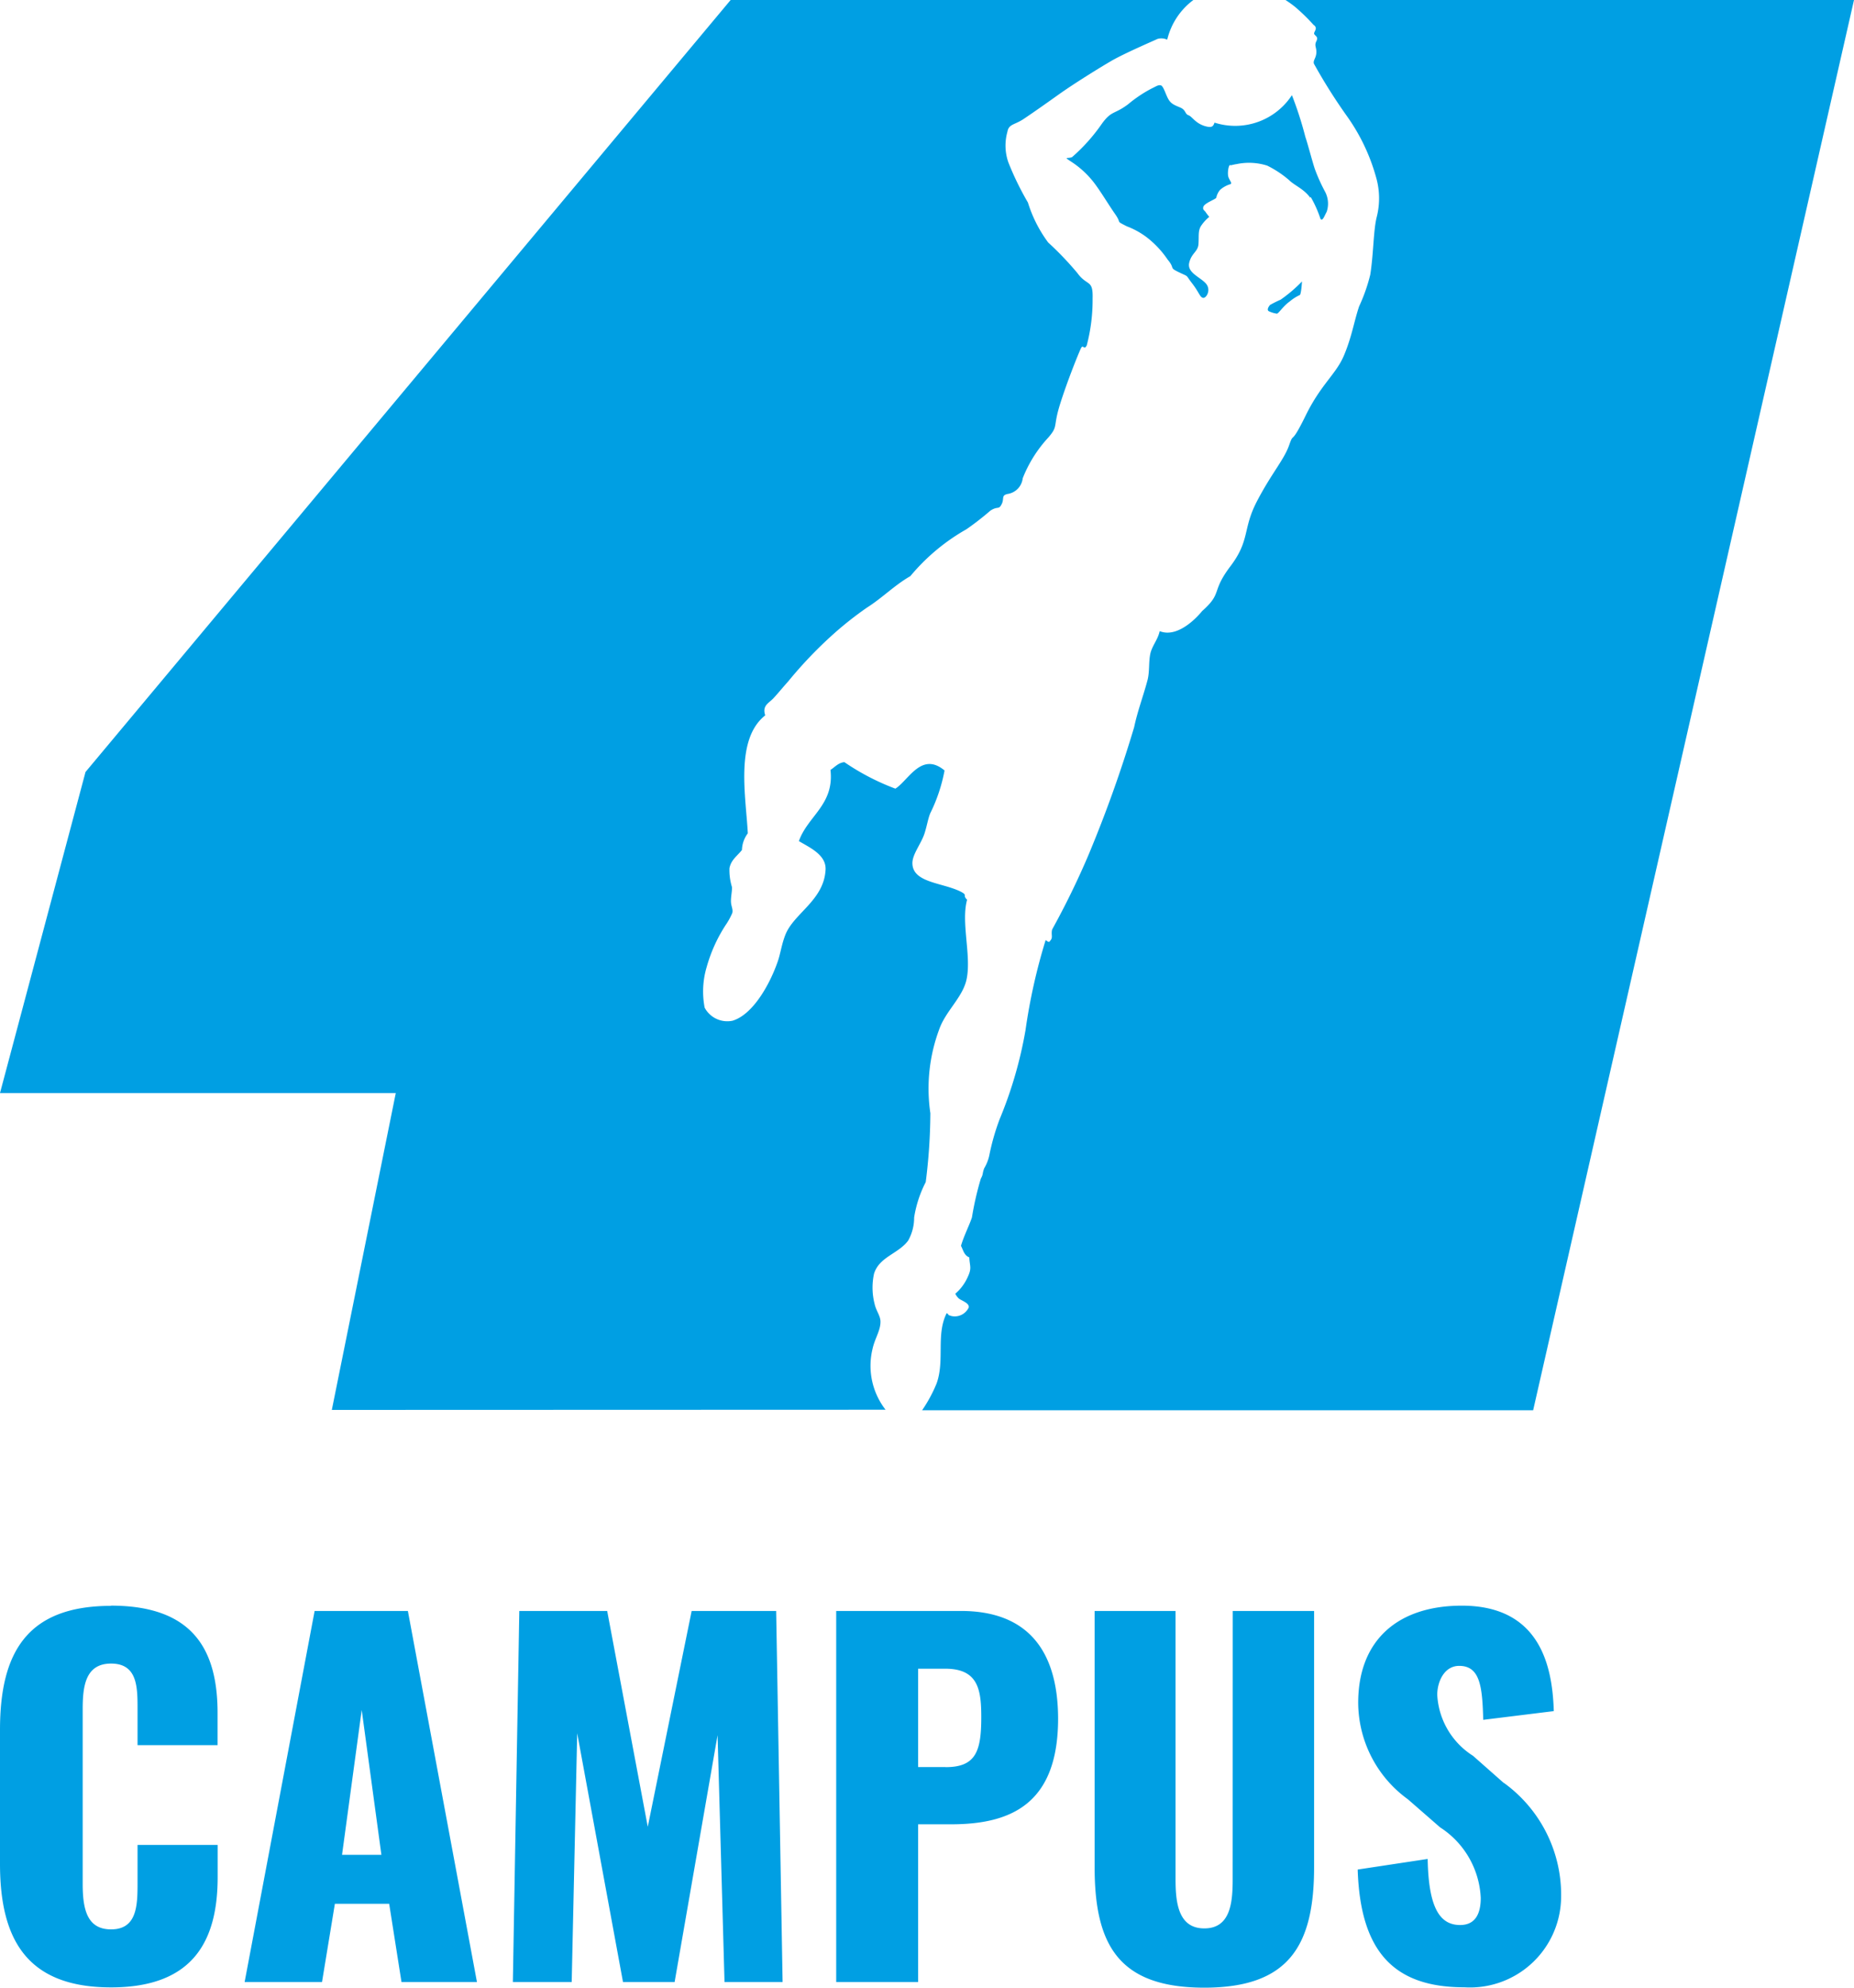 <svg xmlns="http://www.w3.org/2000/svg" width="80" height="85.714" viewBox="0 0 80 85.714"><path d="M74.882,86.882l-1.322-1.167a3.318,3.318,0,0,1-1.543-2.629c0-.555.294-1.249.947-1.249.906,0,1,.906,1.037,2.327l3.045-.376c-.057-1.878-.555-4.547-3.967-4.547-2.759,0-4.473,1.486-4.473,4.188a5.167,5.167,0,0,0,2.147,4.163L72.139,88.8a3.822,3.822,0,0,1,1.755,3.045c0,.555-.155,1.167-.89,1.167-.89,0-1.363-.767-1.4-2.849l-3.02.457c.114,3.559,1.576,5.078,4.6,5.078a3.932,3.932,0,0,0,4.171-3.69h0c.008-.114.008-.22.008-.335a5.96,5.96,0,0,0-2.473-4.792m-11.7,4.163c0,1.012-.1,2.114-1.224,2.114s-1.241-1.11-1.241-2.114V79.469H57.233V90.514c0,3.355,1.037,5.2,4.735,5.2,3.665,0,4.735-1.837,4.735-5.2V79.469h-3.51ZM50.8,86.2H49.616V81.959h1.167c1.42,0,1.559.89,1.559,2.09,0,1.461-.229,2.155-1.535,2.155m.637-6.735H46.082v16h3.535v-6.8h1.42c2.58,0,4.62-.873,4.62-4.563-.008-2.963-1.347-4.645-4.212-4.637m-11.6,0-1.894,9.306L36.2,79.469H32.408l-.278,16h2.539l.237-10.727,1.976,10.727H39.11l1.853-10.645.3,10.645h2.506l-.278-16ZM24.759,89.984l.849-6.245.849,6.245ZM23.576,79.469l-3.02,16h3.339l.555-3.371h2.343l.531,3.371H30.58l-2.98-16Zm-8.784-.22C11.143,79.249,10,81.29,10,84.6v5.771c0,3.241,1.143,5.331,4.792,5.331,3.567,0,4.6-2.033,4.6-4.759V89.559H15.935v1.682c0,.963-.041,1.959-1.143,1.959-1.037,0-1.224-.873-1.224-1.959V83.714c0-.963.1-1.976,1.224-1.976s1.143.988,1.143,1.918v1.6h3.453V83.869c0-2.727-1.061-4.629-4.6-4.629M65.469,10c.139.09.278.188.4.286a8.127,8.127,0,0,1,.808.784c.229.155-.016.31.033.4s.188.114.09.31.016.261,0,.5-.147.318-.106.465a23.7,23.7,0,0,0,1.437,2.278,8.407,8.407,0,0,1,1.241,2.6,3.27,3.27,0,0,1,.041,1.706c-.155.588-.139,1.576-.286,2.514a7.39,7.39,0,0,1-.482,1.371c-.22.653-.31,1.3-.653,2.114s-.988,1.233-1.657,2.6-.49.645-.71,1.273-.759,1.208-1.388,2.416-.286,1.665-1.143,2.8c-.849,1.118-.327,1.143-1.224,1.935,0,0-.947,1.216-1.829.865-.082.376-.335.637-.408.988-.073.367-.024.743-.114,1.11-.18.686-.433,1.339-.58,2.041A55.115,55.115,0,0,1,56.955,46.9,34.93,34.93,0,0,1,55.4,50.082c-.057.229.049.343-.082.482-.041.049-.033.073-.114.033-.033-.016-.082-.073-.09-.041a25.111,25.111,0,0,0-.865,3.878,17.972,17.972,0,0,1-1.118,3.837,9.83,9.83,0,0,0-.441,1.543,1.839,1.839,0,0,1-.22.563c-.09.229-.033.245-.147.449a13.069,13.069,0,0,0-.384,1.673c-.114.343-.343.784-.473,1.224.1.188.131.408.359.5.016.384.122.449-.073.857a2.055,2.055,0,0,1-.531.71.669.669,0,0,0,.147.2c.1.09.473.2.433.392a.665.665,0,0,1-.751.367c-.3-.1,0,0-.2-.122-.473.922-.073,2.049-.441,3.045a6.2,6.2,0,0,1-.62,1.143H76.155L90,10ZM48.212,70.792a3.086,3.086,0,0,1-.563-2.62c.1-.465.359-.808.343-1.208-.016-.245-.188-.441-.253-.735a2.824,2.824,0,0,1-.024-1.306c.229-.727,1.037-.849,1.469-1.42a2.016,2.016,0,0,0,.261-1,5,5,0,0,1,.5-1.527,24.23,24.23,0,0,0,.2-2.971,7.3,7.3,0,0,1,.376-3.6C50.8,53.592,51.559,53,51.714,52.2c.2-1.012-.253-2.433.016-3.4-.22-.22.049-.18-.278-.351-.784-.392-2.065-.376-2.082-1.216-.008-.392.375-.841.522-1.29.106-.327.147-.62.245-.865a7.078,7.078,0,0,0,.62-1.853c-1-.833-1.559.433-2.122.784a10.279,10.279,0,0,1-2.2-1.143c-.261.024-.408.212-.6.335.171,1.5-.98,1.984-1.363,3.069.424.261,1.192.58,1.151,1.241-.073,1.314-1.363,1.869-1.731,2.792-.163.408-.212.808-.327,1.143-.343,1-1.078,2.31-1.959,2.571a1.107,1.107,0,0,1-1.2-.563,3.684,3.684,0,0,1,.09-1.763,6.541,6.541,0,0,1,.808-1.788,3.04,3.04,0,0,0,.294-.531c.041-.163-.049-.286-.057-.482-.008-.229.057-.473.041-.645a2.475,2.475,0,0,1-.106-.808c.073-.367.335-.522.539-.784a1.257,1.257,0,0,1,.253-.718c-.082-1.584-.563-4.049.751-5.086-.139-.433.155-.522.359-.743s.416-.482.637-.727a18.279,18.279,0,0,1,1.943-2.033A15.084,15.084,0,0,1,47.412,36.2c.669-.424,1.184-.963,1.869-1.355a8.765,8.765,0,0,1,2.424-2.024,12.3,12.3,0,0,0,1.029-.8c.327-.212.351-.024.482-.269s-.024-.384.253-.449a.771.771,0,0,0,.661-.678,5.605,5.605,0,0,1,1.11-1.763c.433-.506.188-.433.5-1.429s.8-2.2.9-2.408.131.106.253-.131a7.69,7.69,0,0,0,.253-2.024c.024-.841-.229-.506-.661-1.1a13.663,13.663,0,0,0-1.257-1.314,5.717,5.717,0,0,1-.873-1.722A12.627,12.627,0,0,1,53.51,17a2.189,2.189,0,0,1-.041-1.314c.057-.343.31-.294.7-.555s.857-.588,1.51-1.053,1.731-1.135,2.278-1.453,1.763-.841,1.992-.947a.61.61,0,0,1,.416.033A3.006,3.006,0,0,1,61.494,10H41.527L13.69,43.29,10,57.135H27.078L24.318,70.8Zm18.343-52.3a4.934,4.934,0,0,1,.424.947c.09.114.163-.114.269-.31a1.1,1.1,0,0,0-.073-.865,7.5,7.5,0,0,1-.441-.98c-.1-.294-.318-1.127-.408-1.38a15.467,15.467,0,0,0-.58-1.8,2.924,2.924,0,0,1-3.339,1.184c-.057.147-.09.245-.424.147-.416-.131-.539-.408-.7-.465s-.106-.229-.359-.335-.384-.155-.5-.343-.22-.588-.335-.612-.18.033-.4.139a5.617,5.617,0,0,0-1.012.678c-.6.449-.71.261-1.127.833a7.748,7.748,0,0,1-1.29,1.445c-.188.082-.4-.041-.033.2a3.963,3.963,0,0,1,.963.882c.286.367.629.947.931,1.38s-.008.261.5.522a3.442,3.442,0,0,1,.849.465,4.144,4.144,0,0,1,.914.971c.343.408.033.327.49.547s.253.073.563.473.335.6.473.629.367-.343.122-.62-.816-.465-.718-.89.376-.473.4-.808-.024-.555.1-.767a1.755,1.755,0,0,1,.367-.408,1.916,1.916,0,0,1-.155-.2c-.057-.09-.131-.09-.106-.22.033-.171.555-.343.563-.408a.756.756,0,0,1,.163-.335,1.176,1.176,0,0,1,.441-.245c.09-.033,0-.114-.073-.286s.008-.612.082-.531c.008.008.18-.041.261-.049a2.594,2.594,0,0,1,1.322.065,4.455,4.455,0,0,1,.939.62c.237.237.637.376.922.767m-1.29,4.4a6.193,6.193,0,0,0,.931-.792s-.033.571-.1.588a1.86,1.86,0,0,0-.433.278c-.286.2-.482.531-.555.522a1.212,1.212,0,0,1-.335-.1c-.122-.057,0-.229.049-.278q.22-.122.441-.22" transform="translate(-10 -10)" fill="#009fe3"/></svg>